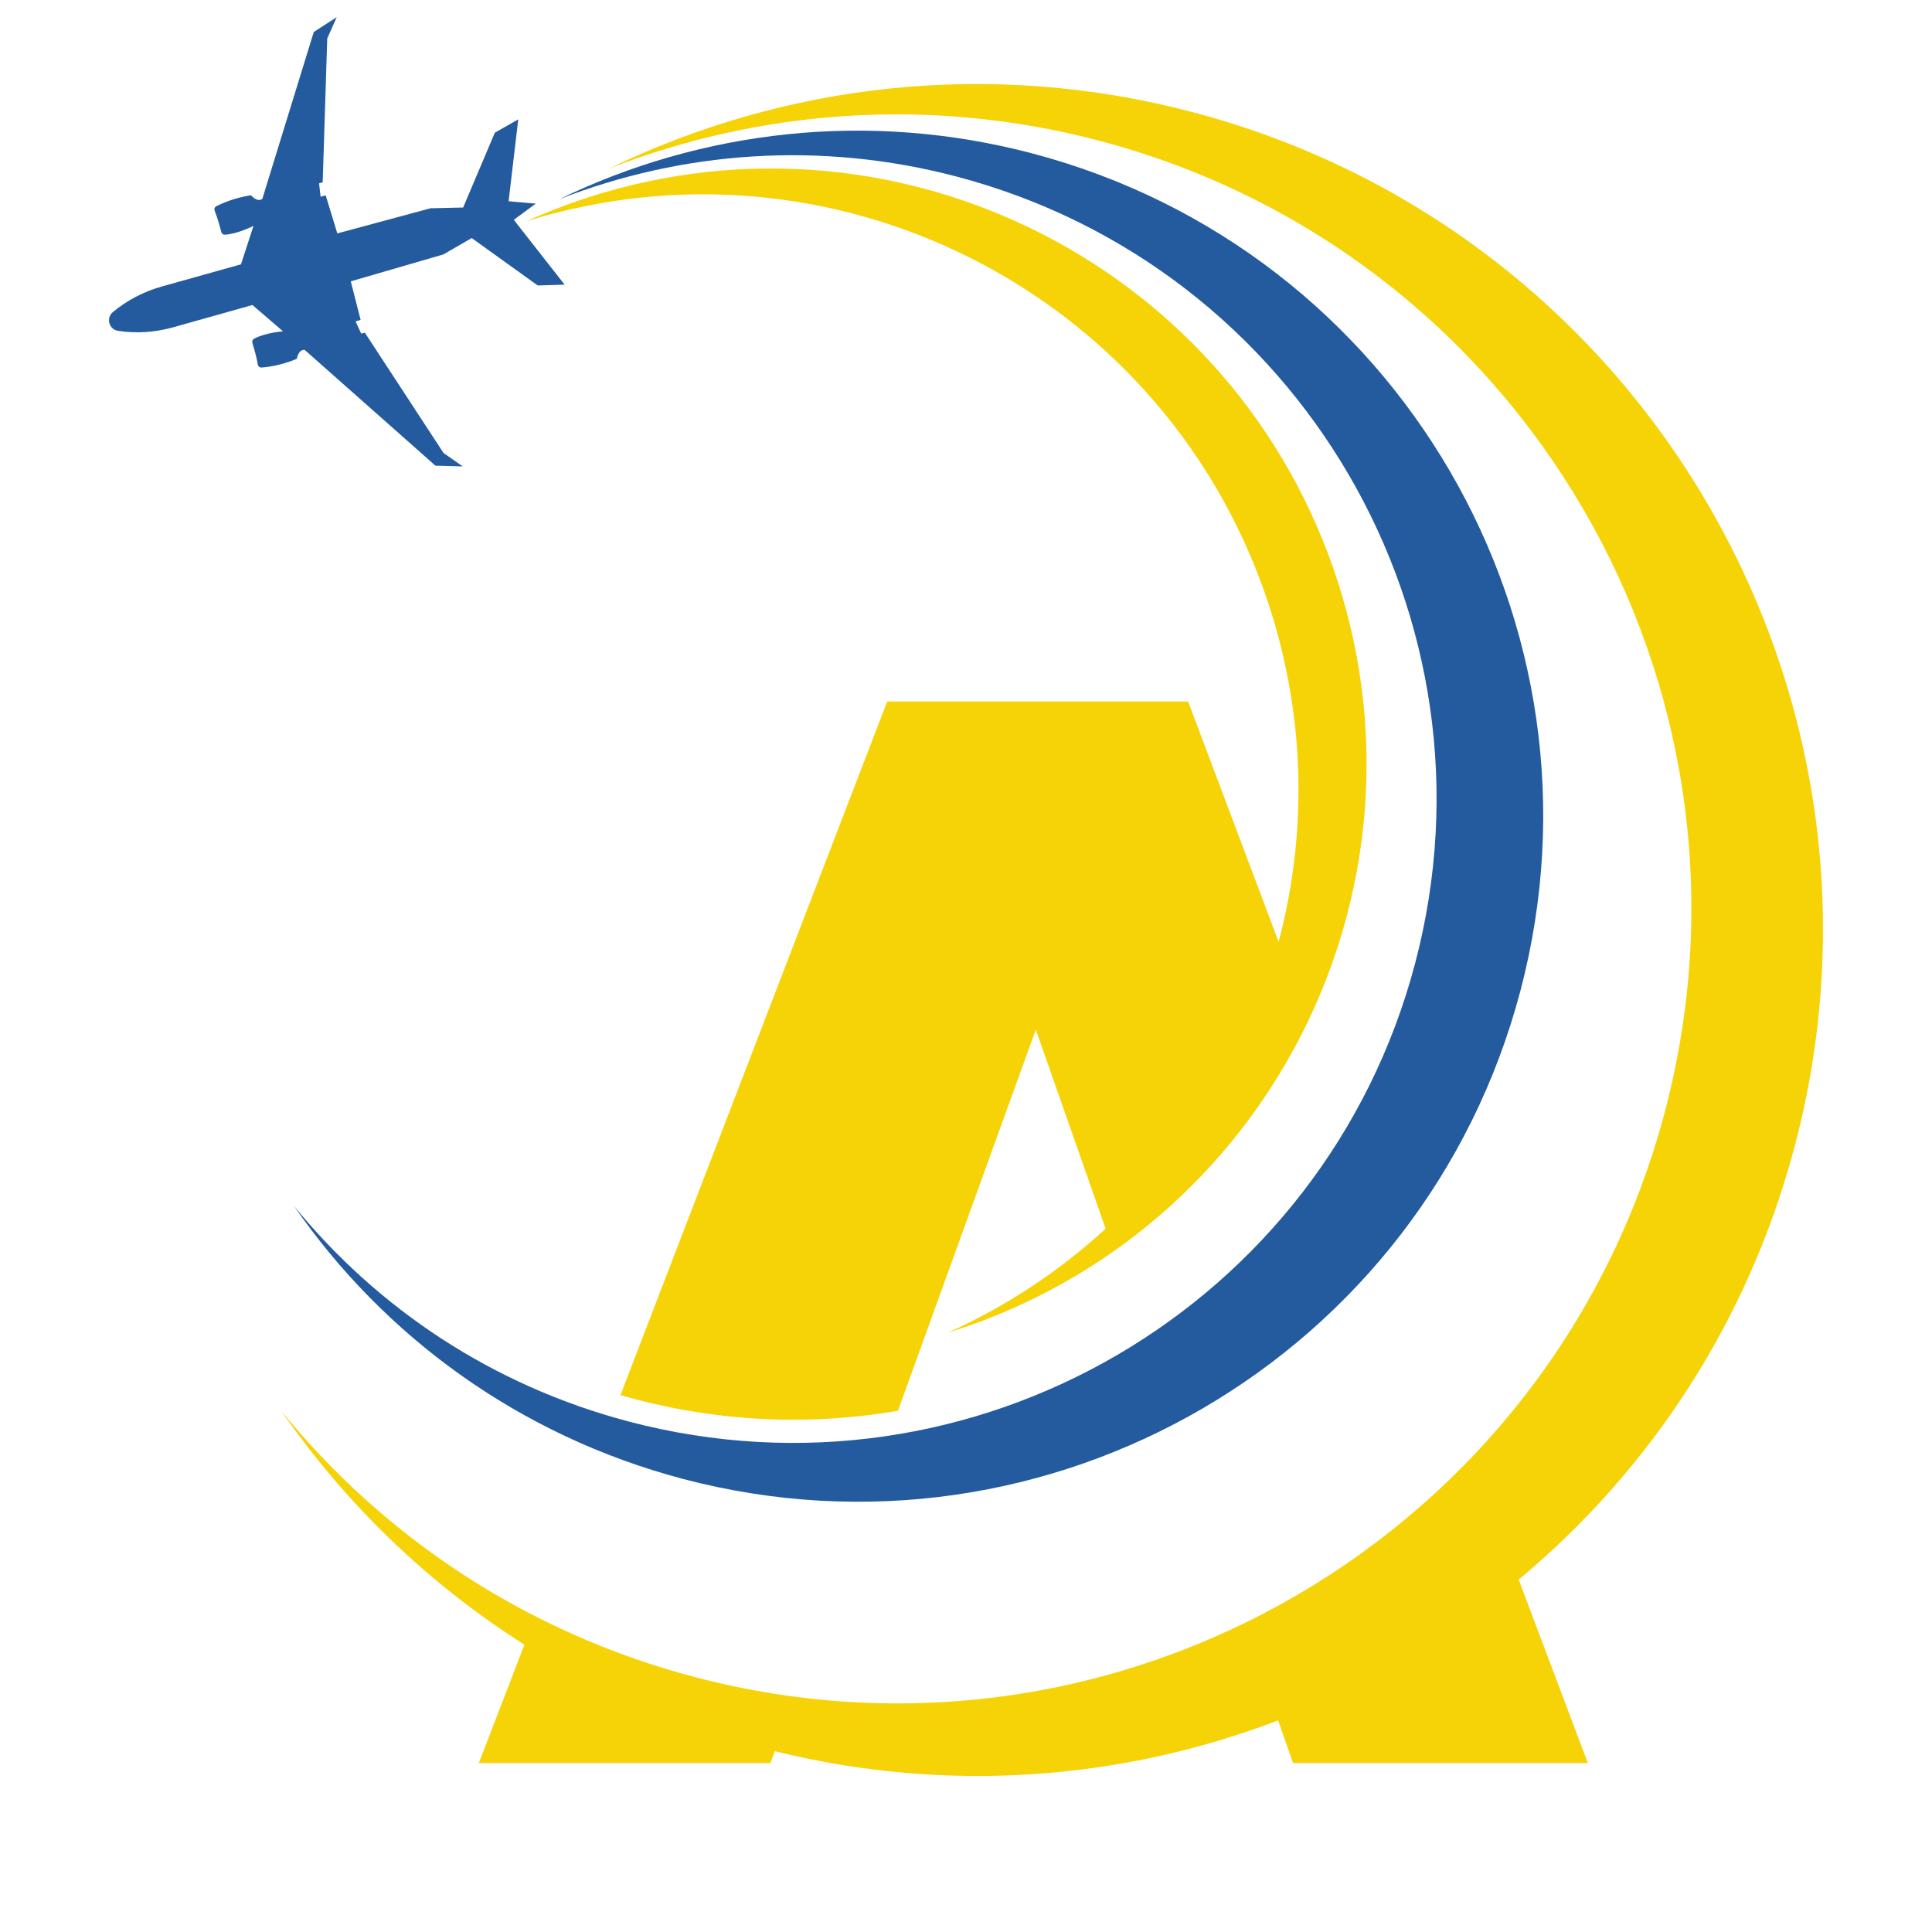 <?xml version="1.0" encoding="utf-8"?>
<!-- Generator: Adobe Illustrator 16.0.0, SVG Export Plug-In . SVG Version: 6.00 Build 0)  -->
<!DOCTYPE svg PUBLIC "-//W3C//DTD SVG 1.1 Tiny//EN" "http://www.w3.org/Graphics/SVG/1.1/DTD/svg11-tiny.dtd">
<svg version="1.1" baseProfile="tiny" id="Calque_1"
	 xmlns="http://www.w3.org/2000/svg" xmlns:xlink="http://www.w3.org/1999/xlink" x="0px" y="0px" width="32px" height="32px"
	 viewBox="0 0 32 32" xml:space="preserve">
<path id="XMLID_2870_" fill="#235B9E" d="M11.313,24.496c6.063,1.598,12.272-2.021,13.87-8.086
	c1.598-6.062-2.022-12.271-8.085-13.869c-2.727-0.718-5.483-0.381-7.836,0.759c2.029-0.792,4.318-0.972,6.585-0.375
	c5.693,1.5,9.093,7.333,7.593,13.027c-1.5,5.693-7.332,9.093-13.026,7.593c-2.268-0.598-4.17-1.883-5.546-3.572
	C6.354,22.125,8.587,23.775,11.313,24.496z"/>
<path id="XMLID_2869_" fill="#F5D307" d="M29.729,18.973c1.971-7.481-2.495-15.144-9.977-17.116c-3.364-0.886-6.766-0.47-9.67,0.937
	c2.503-0.977,5.329-1.2,8.126-0.463c7.025,1.852,11.221,9.049,9.369,16.076c-1.852,7.025-9.048,11.221-16.074,9.369
	c-2.798-0.738-5.146-2.322-6.843-4.406c1.056,1.527,2.418,2.852,4.026,3.871l-0.755,1.961h4.83l0.072-0.197h-0.001
	c2.871,0.709,5.76,0.475,8.337-0.51l0.248,0.707H26.3l-1.146-3.039C27.316,24.365,28.959,21.898,29.729,18.973z"/>
<path id="XMLID_2867_" fill="#F5D307" d="M16.024,21.967c5.141-1.797,7.853-7.423,6.056-12.565
	C20.283,4.26,14.658,1.549,9.517,3.345C9.241,3.442,8.972,3.55,8.71,3.667c5.053-1.577,10.482,1.127,12.242,6.162
	c0.676,1.932,0.714,3.932,0.226,5.771l-1.499-3.981h-4.984l-4.418,11.488c0.078,0.023,0.157,0.045,0.236,0.066
	c0.861,0.227,1.745,0.342,2.626,0.342c0.589,0,1.168-0.051,1.734-0.148l2.283-6.313l1.157,3.297
	c-0.758,0.695-1.634,1.281-2.613,1.721C15.807,22.039,15.915,22.004,16.024,21.967z"/>
<g id="XMLID_2863_">
	<path id="XMLID_2864_" fill="#235B9E" d="M5.42,0.638l0.157-0.354l-0.38,0.246L4.345,3.294c-0.089,0.063-0.188-0.06-0.188-0.06
		C3.875,3.278,3.669,3.371,3.582,3.416C3.556,3.429,3.544,3.46,3.555,3.487C3.603,3.611,3.647,3.77,3.667,3.845
		c0.006,0.026,0.031,0.044,0.058,0.042c0.214-0.012,0.474-0.146,0.474-0.146L3.991,4.378l-1.32,0.37
		C2.377,4.831,2.104,4.975,1.869,5.169l0,0C1.752,5.268,1.805,5.458,1.957,5.48l0,0c0.301,0.045,0.61,0.025,0.904-0.057l1.32-0.371
		l0.507,0.436c0,0-0.291,0.021-0.48,0.122C4.184,5.624,4.172,5.652,4.18,5.677c0.022,0.075,0.069,0.233,0.091,0.363
		c0.005,0.029,0.031,0.05,0.06,0.047C4.43,6.081,4.654,6.053,4.917,5.943c0,0,0.021-0.156,0.129-0.148l2.166,1.918l0.453,0.012
		L7.347,7.504L6.043,5.51l-0.06,0.016L5.889,5.323l0.084-0.024L5.81,4.66l1.534-0.446l0.469-0.271l1.093,0.785l0.446-0.013
		L8.51,3.641l0.364-0.268l-0.45-0.04l0.16-1.356L8.196,2.198L7.671,3.437L7.129,3.45L5.587,3.866L5.394,3.235L5.31,3.259
		L5.285,3.036l0.06-0.017L5.42,0.638z"/>
</g>
</svg>
